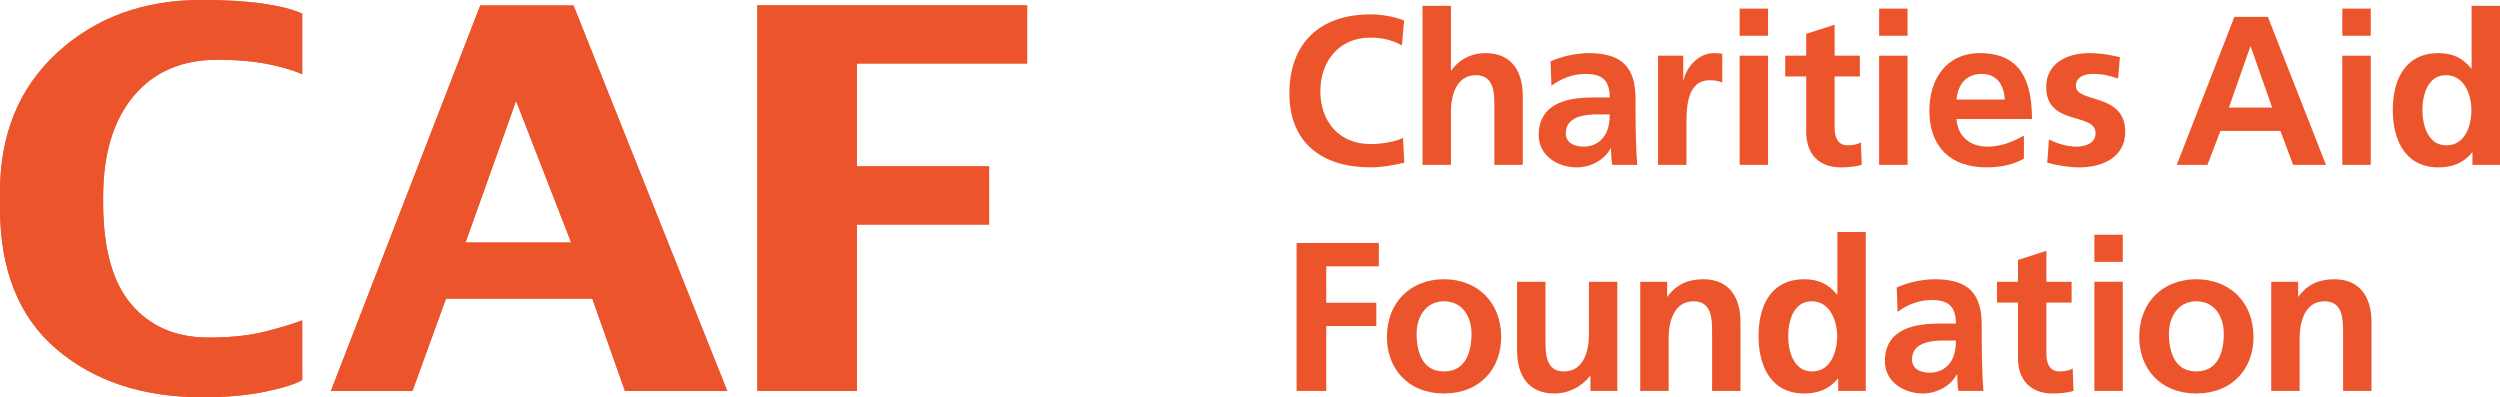 <?xml version="1.0" encoding="UTF-8"?>
<svg xmlns="http://www.w3.org/2000/svg" xmlns:xlink="http://www.w3.org/1999/xlink" width="992.05pt" height="157.63pt" viewBox="0 0 992.05 157.63" version="1.1">
<defs>
<clipPath id="clip1">
  <path d="M 0 0 L 120 0 L 120 157.629 L 0 157.629 Z M 0 0 "/>
</clipPath>
<clipPath id="clip2">
  <path d="M 949 2 L 992.051 2 L 992.051 67 L 949 67 Z M 949 2 "/>
</clipPath>
</defs>
<g id="surface1">
<g clip-path="url(#clip1)" clip-rule="nonzero">
<path style=" stroke:none;fill-rule:nonzero;fill:rgb(92.2%,33.299%,16.899%);fill-opacity:1;" d="M 119.926 150.816 C 117.203 152.402 112.277 153.969 105.145 155.426 C 97.977 156.902 89.719 157.629 80.344 157.629 C 56.668 157.629 37.359 151.266 22.41 138.523 C 7.465 125.773 0 107.074 0 82.434 L 0 76.266 C 0 53.258 7.59 34.773 22.762 20.879 C 37.938 6.969 56.973 0 79.875 0 C 89.719 0 97.977 0.496 104.543 1.469 C 111.164 2.449 116.266 3.762 119.926 5.395 L 119.926 29.445 C 116.574 27.945 112.066 26.613 106.398 25.457 C 100.703 24.305 93.996 23.699 86.355 23.699 C 72.117 23.699 60.957 28.531 52.965 38.172 C 44.945 47.805 40.922 61.156 40.922 78.172 L 40.922 80.398 C 40.922 98.594 44.66 112.062 52.137 120.82 C 59.621 129.574 69.82 133.949 82.742 133.949 C 91.488 133.949 98.984 133.168 105.16 131.598 C 111.367 130.043 116.289 128.535 119.926 127.109 L 119.926 150.816 "/>
<path style=" stroke:none;fill-rule:nonzero;fill:rgb(92.2%,33.299%,16.899%);fill-opacity:1;" d="M 119.926 150.816 C 117.203 152.402 112.277 153.969 105.145 155.426 C 97.977 156.902 89.719 157.629 80.344 157.629 C 56.668 157.629 37.359 151.266 22.41 138.523 C 7.465 125.773 0 107.074 0 82.434 L 0 76.266 C 0 53.258 7.59 34.773 22.762 20.879 C 37.938 6.969 56.973 0 79.875 0 C 89.719 0 97.977 0.496 104.543 1.469 C 111.164 2.449 116.266 3.762 119.926 5.395 L 119.926 29.445 C 116.574 27.945 112.066 26.613 106.398 25.457 C 100.703 24.305 93.996 23.699 86.355 23.699 C 72.117 23.699 60.957 28.531 52.965 38.172 C 44.945 47.805 40.922 61.156 40.922 78.172 L 40.922 80.398 C 40.922 98.594 44.66 112.062 52.137 120.82 C 59.621 129.574 69.82 133.949 82.742 133.949 C 91.488 133.949 98.984 133.168 105.16 131.598 C 111.367 130.043 116.289 128.535 119.926 127.109 L 119.926 150.816 "/>
</g>
<path style=" stroke:none;fill-rule:nonzero;fill:rgb(92.2%,33.299%,16.899%);fill-opacity:1;" d="M 184.723 96.23 L 204.789 40.023 L 226.648 96.23 Z M 227.578 2.168 L 190.582 2.168 L 131.316 155.121 L 163.68 155.121 L 176.98 118.48 L 235.027 118.48 L 247.988 155.121 L 288.578 155.121 L 227.578 2.168 "/>
<path style=" stroke:none;fill-rule:nonzero;fill:rgb(92.2%,33.299%,16.899%);fill-opacity:1;" d="M 184.723 96.23 L 204.789 40.023 L 226.648 96.23 Z M 227.578 2.168 L 190.582 2.168 L 131.316 155.121 L 163.68 155.121 L 176.98 118.48 L 235.027 118.48 L 247.988 155.121 L 288.578 155.121 L 227.578 2.168 "/>
<path style=" stroke:none;fill-rule:nonzero;fill:rgb(92.2%,33.299%,16.899%);fill-opacity:1;" d="M 407.574 25.137 L 340.062 25.137 L 340.062 66.066 L 392.484 66.066 L 392.484 89.051 L 340.062 89.051 L 340.062 155.121 L 300.59 155.121 L 300.59 2.164 L 407.574 2.164 L 407.574 25.137 "/>
<path style=" stroke:none;fill-rule:nonzero;fill:rgb(92.2%,33.299%,16.899%);fill-opacity:1;" d="M 407.574 25.137 L 340.062 25.137 L 340.062 66.066 L 392.484 66.066 L 392.484 89.051 L 340.062 89.051 L 340.062 155.121 L 300.59 155.121 L 300.59 2.164 L 407.574 2.164 L 407.574 25.137 "/>
<path style=" stroke:none;fill-rule:nonzero;fill:rgb(92.2%,33.299%,16.899%);fill-opacity:1;" d="M 407.574 25.137 L 340.062 25.137 L 340.062 66.066 L 392.484 66.066 L 392.484 89.051 L 340.062 89.051 L 340.062 155.121 L 300.59 155.121 L 300.59 2.164 L 407.574 2.164 L 407.574 25.137 "/>
<path style=" stroke:none;fill-rule:nonzero;fill:rgb(92.2%,33.299%,16.899%);fill-opacity:1;" d="M 557.254 64.57 C 552.969 65.578 548.336 66.414 543.875 66.414 C 524.871 66.414 511.66 56.91 511.66 37.066 C 511.66 16.961 523.941 5.695 543.875 5.695 C 547.746 5.695 552.875 6.449 557.16 8.137 L 556.324 18.059 C 551.859 15.531 547.828 14.945 543.625 14.945 C 531.508 14.945 523.941 24.199 523.941 36.223 C 523.941 48.164 531.344 57.168 543.875 57.168 C 548.508 57.168 553.969 56.156 556.746 54.723 L 557.254 64.57 "/>
<path style=" stroke:none;fill-rule:nonzero;fill:rgb(92.2%,33.299%,16.899%);fill-opacity:1;" d="M 564.488 2.328 L 575.754 2.328 L 575.754 27.984 L 575.934 27.984 C 578.781 23.777 583.656 21.086 589.555 21.086 C 599.812 21.086 604.273 28.316 604.273 38.07 L 604.273 65.414 L 593 65.414 L 593 42.281 C 593 36.984 592.91 29.836 585.684 29.836 C 577.52 29.836 575.754 38.664 575.754 44.215 L 575.754 65.414 L 564.488 65.414 L 564.488 2.328 "/>
<path style=" stroke:none;fill-rule:nonzero;fill:rgb(92.2%,33.299%,16.899%);fill-opacity:1;" d="M 615.293 24.363 C 619.66 22.344 625.555 21.086 630.352 21.086 C 643.555 21.086 649.023 26.551 649.023 39.344 L 649.023 44.883 C 649.023 49.258 649.113 52.535 649.191 55.738 C 649.27 59.023 649.441 62.047 649.695 65.414 L 639.77 65.414 C 639.352 63.137 639.352 60.285 639.27 58.93 L 639.094 58.93 C 636.496 63.73 630.855 66.418 625.723 66.418 C 618.07 66.418 610.586 61.797 610.586 53.547 C 610.586 47.07 613.699 43.289 617.988 41.184 C 622.273 39.086 627.832 38.664 632.535 38.664 L 638.762 38.664 C 638.762 31.684 635.645 29.332 629.008 29.332 C 624.203 29.332 619.41 31.18 615.633 34.043 Z M 628.504 58.18 C 631.949 58.18 634.645 56.664 636.402 54.309 C 638.262 51.871 638.762 48.758 638.762 45.395 L 633.887 45.395 C 628.836 45.395 621.352 46.23 621.352 52.875 C 621.352 56.586 624.465 58.18 628.504 58.18 "/>
<path style=" stroke:none;fill-rule:nonzero;fill:rgb(92.2%,33.299%,16.899%);fill-opacity:1;" d="M 657.949 22.098 L 667.949 22.098 L 667.949 31.934 L 668.121 31.934 C 668.625 27.902 673.254 21.09 679.98 21.09 C 681.078 21.09 682.246 21.09 683.422 21.422 L 683.422 32.781 C 682.414 32.184 680.402 31.848 678.383 31.848 C 669.215 31.848 669.215 43.289 669.215 49.512 L 669.215 65.414 L 657.949 65.414 L 657.949 22.098 "/>
<path style=" stroke:none;fill-rule:nonzero;fill:rgb(92.2%,33.299%,16.899%);fill-opacity:1;" d="M 690.328 3.418 L 701.602 3.418 L 701.602 14.191 L 690.328 14.191 Z M 690.328 22.098 L 701.602 22.098 L 701.602 65.414 L 690.328 65.414 L 690.328 22.098 "/>
<path style=" stroke:none;fill-rule:nonzero;fill:rgb(92.2%,33.299%,16.899%);fill-opacity:1;" d="M 716.742 30.336 L 708.41 30.336 L 708.41 22.09 L 716.742 22.09 L 716.742 13.43 L 728.016 9.816 L 728.016 22.09 L 738.02 22.09 L 738.02 30.336 L 728.016 30.336 L 728.016 50.523 C 728.016 54.223 729.023 57.668 733.312 57.668 C 735.336 57.668 737.266 57.254 738.441 56.5 L 738.781 65.41 C 736.414 66.082 733.82 66.414 730.453 66.414 C 721.625 66.414 716.742 60.957 716.742 52.379 L 716.742 30.336 "/>
<path style=" stroke:none;fill-rule:nonzero;fill:rgb(92.2%,33.299%,16.899%);fill-opacity:1;" d="M 745.676 3.418 L 756.953 3.418 L 756.953 14.191 L 745.676 14.191 Z M 745.676 22.098 L 756.953 22.098 L 756.953 65.414 L 745.676 65.414 L 745.676 22.098 "/>
<path style=" stroke:none;fill-rule:nonzero;fill:rgb(92.2%,33.299%,16.899%);fill-opacity:1;" d="M 803.129 62.969 C 799.012 65.242 794.289 66.418 788.246 66.418 C 773.941 66.418 765.613 58.18 765.613 43.965 C 765.613 31.426 772.266 21.086 785.719 21.086 C 801.785 21.086 806.328 32.105 806.328 47.242 L 776.387 47.242 C 776.887 54.223 781.766 58.18 788.742 58.18 C 794.215 58.18 798.926 56.156 803.129 53.805 Z M 795.559 39.504 C 795.215 34.043 792.699 29.332 786.391 29.332 C 780.078 29.332 776.887 33.703 776.387 39.504 L 795.559 39.504 "/>
<path style=" stroke:none;fill-rule:nonzero;fill:rgb(92.2%,33.299%,16.899%);fill-opacity:1;" d="M 840.48 31.18 C 837.027 30 834.496 29.324 830.387 29.324 C 827.359 29.324 823.742 30.422 823.742 34.121 C 823.742 41.023 843.34 36.641 843.34 52.285 C 843.34 62.383 834.332 66.414 825.176 66.414 C 820.883 66.414 816.504 65.66 812.383 64.57 L 813.059 55.32 C 816.598 57.082 820.293 58.18 824.16 58.18 C 827.023 58.18 831.566 57.082 831.566 52.879 C 831.566 44.383 811.973 50.188 811.973 34.543 C 811.973 25.203 820.129 21.086 828.953 21.086 C 834.254 21.086 837.703 21.93 841.238 22.68 L 840.48 31.18 "/>
<path style=" stroke:none;fill-rule:nonzero;fill:rgb(92.2%,33.299%,16.899%);fill-opacity:1;" d="M 886.656 6.699 L 899.941 6.699 L 922.992 65.41 L 909.957 65.41 L 904.91 51.953 L 881.109 51.953 L 875.977 65.41 L 863.785 65.41 Z M 893.129 18.48 L 892.965 18.48 L 884.473 42.695 L 901.637 42.695 L 893.129 18.48 "/>
<path style=" stroke:none;fill-rule:nonzero;fill:rgb(92.2%,33.299%,16.899%);fill-opacity:1;" d="M 929.477 3.418 L 940.758 3.418 L 940.758 14.191 L 929.477 14.191 Z M 929.477 22.098 L 940.758 22.098 L 940.758 65.414 L 929.477 65.414 L 929.477 22.098 "/>
<g clip-path="url(#clip2)" clip-rule="nonzero">
<path style=" stroke:none;fill-rule:nonzero;fill:rgb(92.2%,33.299%,16.899%);fill-opacity:1;" d="M 981.121 60.535 L 980.957 60.535 C 977.59 64.742 972.961 66.418 967.66 66.418 C 954.379 66.418 949.508 55.484 949.508 43.621 C 949.508 31.684 954.379 21.086 967.66 21.086 C 973.297 21.086 977.254 23.023 980.617 27.145 L 980.781 27.145 L 980.781 2.328 L 992.055 2.328 L 992.055 65.414 L 981.121 65.414 Z M 970.777 57.676 C 978.266 57.676 980.703 49.77 980.703 43.621 C 980.703 37.566 977.848 29.836 970.605 29.836 C 963.289 29.836 961.273 37.82 961.273 43.621 C 961.273 49.602 963.379 57.676 970.777 57.676 "/>
</g>
<path style=" stroke:none;fill-rule:nonzero;fill:rgb(92.2%,33.299%,16.899%);fill-opacity:1;" d="M 514.52 96.426 L 547.156 96.426 L 547.156 105.672 L 526.297 105.672 L 526.297 120.145 L 546.148 120.145 L 546.148 129.391 L 526.297 129.391 L 526.297 155.133 L 514.52 155.133 L 514.52 96.426 "/>
<path style=" stroke:none;fill-rule:nonzero;fill:rgb(92.2%,33.299%,16.899%);fill-opacity:1;" d="M 572.98 110.812 C 585.848 110.812 595.695 119.473 595.695 133.762 C 595.695 146.215 587.363 156.137 572.98 156.137 C 558.688 156.137 550.363 146.215 550.363 133.762 C 550.363 119.473 560.207 110.812 572.98 110.812 M 572.98 147.391 C 581.641 147.391 583.922 139.652 583.922 132.418 C 583.922 125.773 580.387 119.555 572.98 119.555 C 565.668 119.555 562.141 125.953 562.141 132.418 C 562.141 139.574 564.398 147.391 572.98 147.391 "/>
<path style=" stroke:none;fill-rule:nonzero;fill:rgb(92.2%,33.299%,16.899%);fill-opacity:1;" d="M 641.785 155.133 L 631.109 155.133 L 631.109 149.242 L 630.941 149.242 C 627.492 153.457 622.613 156.137 616.73 156.137 C 606.461 156.137 602.008 148.91 602.008 139.152 L 602.008 111.812 L 613.277 111.812 L 613.277 134.941 C 613.277 140.246 613.363 147.391 620.586 147.391 C 628.754 147.391 630.516 138.559 630.516 133.023 L 630.516 111.812 L 641.785 111.812 L 641.785 155.133 "/>
<path style=" stroke:none;fill-rule:nonzero;fill:rgb(92.2%,33.299%,16.899%);fill-opacity:1;" d="M 650.883 111.812 L 661.559 111.812 L 661.559 117.707 L 661.727 117.707 C 665.266 112.738 670.051 110.812 675.934 110.812 C 686.211 110.812 690.66 118.035 690.66 127.793 L 690.66 155.133 L 679.395 155.133 L 679.395 132.008 C 679.395 126.711 679.301 119.555 672.082 119.555 C 663.914 119.555 662.152 128.391 662.152 133.949 L 662.152 155.133 L 650.883 155.133 L 650.883 111.812 "/>
<path style=" stroke:none;fill-rule:nonzero;fill:rgb(92.2%,33.299%,16.899%);fill-opacity:1;" d="M 729.441 150.25 L 729.277 150.25 C 725.91 154.457 721.273 156.137 715.98 156.137 C 702.695 156.137 697.824 145.211 697.824 133.344 C 697.824 121.402 702.695 110.812 715.98 110.812 C 721.617 110.812 725.57 112.738 728.938 116.867 L 729.102 116.867 L 729.102 92.051 L 740.371 92.051 L 740.371 155.133 L 729.441 155.133 Z M 719.086 147.391 C 726.582 147.391 729.02 139.484 729.02 133.344 C 729.02 127.289 726.152 119.555 718.93 119.555 C 711.609 119.555 709.586 127.543 709.586 133.344 C 709.586 139.324 711.695 147.391 719.086 147.391 "/>
<path style=" stroke:none;fill-rule:nonzero;fill:rgb(92.2%,33.299%,16.899%);fill-opacity:1;" d="M 752.66 114.082 C 757.035 112.062 762.93 110.812 767.719 110.812 C 780.922 110.812 786.387 116.277 786.387 129.051 L 786.387 134.609 C 786.387 138.98 786.473 142.254 786.559 145.465 C 786.637 148.738 786.809 151.766 787.062 155.133 L 777.133 155.133 C 776.711 152.863 776.711 149.996 776.637 148.66 L 776.461 148.66 C 773.855 153.441 768.219 156.137 763.09 156.137 C 755.434 156.137 747.949 151.5 747.949 143.273 C 747.949 136.801 751.066 133.012 755.355 130.91 C 759.641 128.801 765.191 128.391 769.898 128.391 L 776.133 128.391 C 776.133 121.402 773.012 119.051 766.375 119.051 C 761.57 119.051 756.785 120.898 752.996 123.762 Z M 765.863 147.898 C 769.312 147.898 772.008 146.375 773.77 144.035 C 775.629 141.594 776.133 138.477 776.133 135.125 L 771.25 135.125 C 766.199 135.125 758.723 135.957 758.723 142.598 C 758.723 146.301 761.824 147.898 765.863 147.898 "/>
<path style=" stroke:none;fill-rule:nonzero;fill:rgb(92.2%,33.299%,16.899%);fill-opacity:1;" d="M 800.777 120.066 L 792.445 120.066 L 792.445 111.812 L 800.777 111.812 L 800.777 103.16 L 812.051 99.531 L 812.051 111.812 L 822.059 111.812 L 822.059 120.066 L 812.051 120.066 L 812.051 140.246 C 812.051 143.949 813.062 147.391 817.352 147.391 C 819.363 147.391 821.301 146.973 822.48 146.215 L 822.816 155.133 C 820.453 155.793 817.852 156.137 814.488 156.137 C 805.66 156.137 800.777 150.668 800.777 142.098 L 800.777 120.066 "/>
<path style=" stroke:none;fill-rule:nonzero;fill:rgb(92.2%,33.299%,16.899%);fill-opacity:1;" d="M 831.094 93.152 L 842.363 93.152 L 842.363 103.918 L 831.094 103.918 Z M 831.094 111.812 L 842.363 111.812 L 842.363 155.133 L 831.094 155.133 L 831.094 111.812 "/>
<path style=" stroke:none;fill-rule:nonzero;fill:rgb(92.2%,33.299%,16.899%);fill-opacity:1;" d="M 871.52 110.812 C 884.398 110.812 894.234 119.473 894.234 133.762 C 894.234 146.215 885.906 156.137 871.52 156.137 C 857.223 156.137 848.891 146.215 848.891 133.762 C 848.891 119.473 858.727 110.812 871.52 110.812 M 871.52 147.391 C 880.176 147.391 882.449 139.652 882.449 132.418 C 882.449 125.773 878.922 119.555 871.52 119.555 C 864.207 119.555 860.672 125.953 860.672 132.418 C 860.672 139.574 862.938 147.391 871.52 147.391 "/>
<path style=" stroke:none;fill-rule:nonzero;fill:rgb(92.2%,33.299%,16.899%);fill-opacity:1;" d="M 901.266 111.812 L 911.945 111.812 L 911.945 117.707 L 912.113 117.707 C 915.648 112.738 920.441 110.812 926.324 110.812 C 936.59 110.812 941.051 118.035 941.051 127.793 L 941.051 155.133 L 929.777 155.133 L 929.777 132.008 C 929.777 126.711 929.695 119.555 922.465 119.555 C 914.309 119.555 912.539 128.391 912.539 133.949 L 912.539 155.133 L 901.266 155.133 L 901.266 111.812 "/>
</g>
</svg>
